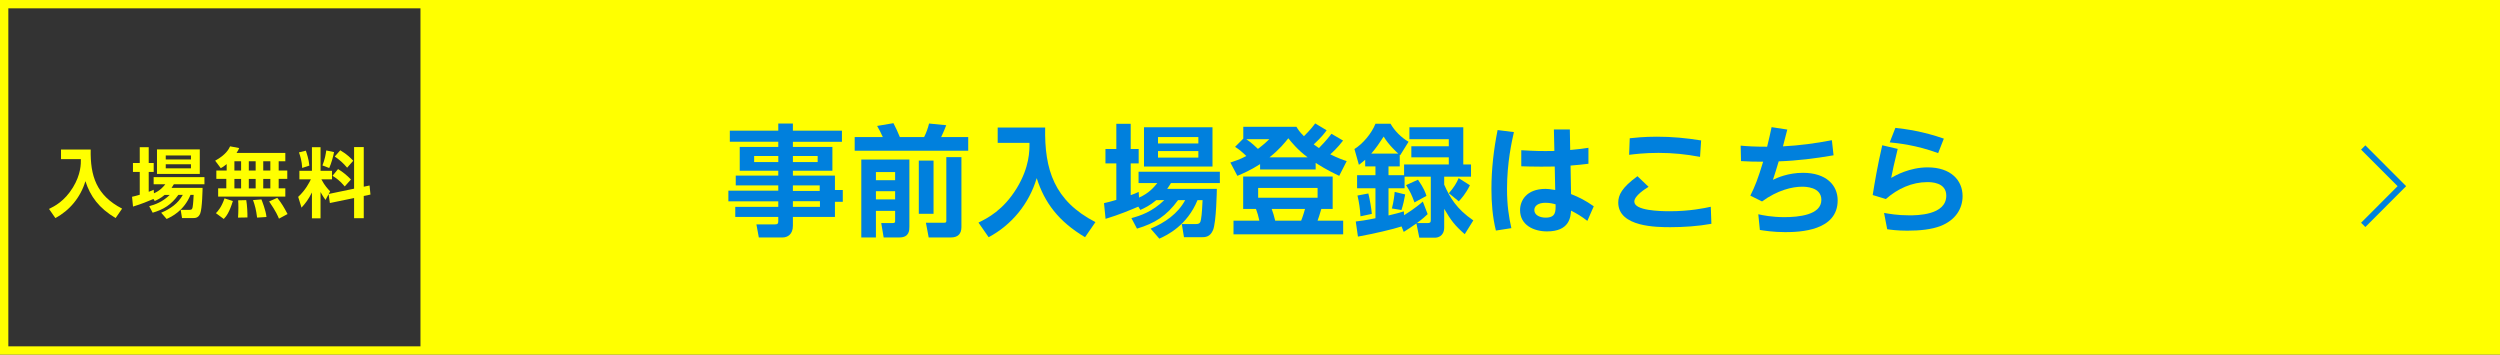 <?xml version="1.0" encoding="UTF-8"?>
<svg id="_レイヤー_1" xmlns="http://www.w3.org/2000/svg" version="1.1" viewBox="0 0 827.76 117.42">
  <rect x="0" y="0" width="827.76" height="117.42" fill="#333333" stroke="none"/>
  <!-- Generator: Adobe Illustrator 29.7.1, SVG Export Plug-In . SVG Version: 2.1.1 Build 8)  -->
  <defs>
    <style>
      .st0 {
        fill: #0080dd;
      }

      .st1 {
        stroke: #0080dd;
        stroke-width: 2px;
      }

      .st1, .st2 {
        fill: none;
        stroke-miterlimit: 10;
      }

      .st2 {
        stroke: #ff0;
        stroke-width: 2.76px;
      }

      .st3 {
        fill: #ff0;
      }
    </style>
  </defs>
  <g>
    <path class="st3" d="M20.21,49.51h9.82c-.17,8.72,1.87,15.17,10.4,19.57l-2.15,3.12c-5.5-3.27-8.37-7.15-10-12.22-1.6,5.37-5.25,9.72-9.95,12.22l-2.1-3.02c1.87-.92,5.12-2.55,7.92-7.12,2.65-4.35,2.65-7.8,2.62-9.37h-6.57v-3.17Z"/>
    <path class="st3" d="M54.53,64.53c-1.3,1.1-2.4,1.62-3.3,2.02l-.42-.67c-1.85.77-3.82,1.62-6.77,2.52l-.32-3.25c.75-.17,1.42-.32,2.55-.67v-7.55h-2.25v-2.97h2.25v-5.22h2.97v5.22h1.65v2.97h-1.65v6.57c.65-.22.95-.35,1.65-.67l.08,1.17c2.05-.9,3.05-2.1,3.77-3h-3.87v-2.35h16.82v2.35h-10.12c-.3.47-.45.75-.77,1.2h10.27c0,.15-.1,6.95-.8,8.55-.62,1.45-1.65,1.45-2.4,1.45h-3.6l-.45-2.72h2.97c.8,0,.9-.42,1-1,.17-.85.3-3.2.33-3.95h-1.05c-2.15,5.25-6.27,7.25-7.9,7.97l-1.8-2.07c2.95-1.22,5.65-3.1,7.15-5.9h-1.47c-2.37,3.27-4.82,4.8-8.5,5.9l-1.15-2.17c1.82-.5,4.27-1.27,6.8-3.72h-1.65ZM51.98,49.46h14.17v8.12h-14.17v-8.12ZM54.88,51.48v1.32h8.35v-1.32h-8.35ZM54.88,54.38v1.35h8.35v-1.35h-8.35Z"/>
    <path class="st3" d="M75.04,54.35c-1,.82-1.37,1.02-1.95,1.32l-1.85-2.47c3.5-1.92,4.5-3.77,4.95-4.75l3,.57c-.2.5-.32.8-.87,1.62h16.15v2.75h-2.2v3.07h2.85v2.77h-2.85v3.12h2.2v2.75h-22.24v-2.75h2.7v-3.12h-3.3v-2.77h3.42v-2.12ZM77.11,66.55c-1.17,3.77-2.15,5.05-3.02,5.95l-2.6-1.92c.75-.75,1.85-2.02,2.85-4.9l2.77.88ZM77.61,53.4v3.07h2.22v-3.07h-2.22ZM77.61,59.25v3.12h2.22v-3.12h-2.22ZM81.53,66.25c.32,1.67.42,4.52.4,5.75l-3.12.05c.05-.82.12-1.8.12-3.25,0-1.12-.03-1.92-.08-2.47l2.67-.07ZM82.38,53.4v3.07h2.27v-3.07h-2.27ZM82.38,59.25v3.12h2.27v-3.12h-2.27ZM86.56,66.03c.2.5,1.47,3.67,1.67,5.82l-3.1.2c-.35-2.7-.7-3.97-1.35-5.8l2.77-.23ZM87.16,53.4v3.07h2.35v-3.07h-2.35ZM87.16,59.25v3.12h2.35v-3.12h-2.35ZM91.81,65.5c1.37,1.72,2.22,3.1,3.4,5.37l-2.85,1.53c-.32-.8-.92-2.3-3.25-5.7l2.7-1.2Z"/>
    <path class="st3" d="M108.78,64.33l-1,1.87c-.9-1.22-1.5-2.35-1.65-2.62v8.7h-2.85v-8.55c-1.15,2.32-2.17,3.62-3.45,5.02l-1.1-3.57c2.42-2.22,3.7-4.77,4.2-5.8h-3.8v-2.82h4.15v-7.82h2.85v7.82h3.8v2.82h-3.52c1.12,2.15,2.2,3.25,2.9,3.97l-.47.87,8.4-1.75v-13.77h3.2v13.12l1.92-.4.3,3-2.22.47v7.35h-3.2v-6.67l-8.02,1.65-.42-2.9ZM101.26,49.88c.27.8.97,2.75,1.17,4.95l-2.37.78c-.1-2.25-.65-3.95-1.07-5.15l2.27-.57ZM110.61,50.36c-.25,1.32-.9,3.75-1.6,5.27l-2.25-.85c.77-1.88,1.12-3.82,1.27-4.97l2.57.55ZM111.93,55.98c1.6.95,3.02,2.15,4.27,3.45l-2.05,2.3c-1.67-2-3.05-2.9-4.05-3.52l1.82-2.22ZM112.66,49.76c2.35,1.37,3.6,2.72,4.3,3.47l-2.02,2.3c-1.32-1.58-2.57-2.65-4.1-3.7l1.82-2.07Z"/>
  </g>
  <rect class="st3" x="139.22" y="1.05" width="687.16" height="114.67"/>
  <g>
    <path class="st0" d="M278.77,46.94h-16.24v1.72h13.08v7.88h-13.08v1.6h13.92v4.76h2.6v3.92h-2.6v5h-13.92v2.92c0,2.92-1.84,3.88-3.4,3.88h-7.88l-.8-4.32h6.08c1.04,0,1.16-.36,1.16-1.16v-1.32h-14.24v-3.32h14.24v-1.84h-16.52v-3.52h16.52v-1.76h-14.08v-3.24h14.08v-1.6h-12.76v-7.88h12.76v-1.72h-16.04v-3.68h16.04v-2.36h4.84v2.36h16.24v3.68ZM257.7,51.66h-8v2h8v-2ZM270.73,51.66h-8.2v2h8.2v-2ZM271.41,61.38h-8.88v1.84h8.88v-1.84ZM271.49,66.62h-8.96v1.88h8.96v-1.88Z"/>
    <path class="st0" d="M282.98,45.38h9.32c-.52-1.2-1.28-2.68-1.88-3.68l5.4-.92c.64,1.16,1.64,3.36,2.12,4.6h8.04c.72-1.4,1.28-3,1.64-4.48l5.68.56c-.6,1.64-1.56,3.68-1.68,3.92h8.96v4.52h-37.59v-4.52ZM285.18,52.82h15.92v22.24c0,1.12,0,3.56-3.28,3.56h-5.24l-.8-4.76h3.72c.88,0,.88-.28.88-.84v-3.2h-6.36v8.8h-4.84v-25.8ZM290.02,56.98v2.68h6.36v-2.68h-6.36ZM290.02,63.3v2.72h6.36v-2.72h-6.36ZM304.22,53.18h4.88v17.6h-4.88v-17.6ZM313.33,52.02h5v23.16c0,2.16-1.08,3.44-3.44,3.44h-7.4l-.92-4.88h6.04c.4,0,.72-.04.72-.56v-21.16Z"/>
    <path class="st0" d="M330.34,42.22h15.72c-.28,13.96,3,24.28,16.64,31.32l-3.44,5c-8.8-5.24-13.4-11.44-16-19.56-2.56,8.6-8.4,15.56-15.92,19.56l-3.36-4.84c3-1.48,8.2-4.08,12.68-11.4,4.24-6.96,4.24-12.48,4.2-15h-10.52v-5.08Z"/>
    <path class="st0" d="M382.86,66.26c-2.08,1.76-3.84,2.6-5.28,3.24l-.68-1.08c-2.96,1.24-6.12,2.6-10.84,4.04l-.52-5.2c1.2-.28,2.28-.52,4.08-1.08v-12.08h-3.6v-4.76h3.6v-8.36h4.76v8.36h2.64v4.76h-2.64v10.52c1.04-.36,1.52-.56,2.64-1.08l.12,1.88c3.28-1.44,4.88-3.36,6.04-4.8h-6.2v-3.76h26.92v3.76h-16.2c-.48.76-.72,1.2-1.24,1.92h16.44c0,.24-.16,11.12-1.28,13.68-1,2.32-2.64,2.32-3.84,2.32h-5.76l-.72-4.36h4.76c1.28,0,1.44-.68,1.6-1.6.28-1.36.48-5.12.52-6.32h-1.68c-3.44,8.4-10.04,11.6-12.64,12.76l-2.88-3.32c4.72-1.96,9.04-4.96,11.44-9.44h-2.36c-3.8,5.24-7.72,7.68-13.6,9.44l-1.84-3.48c2.92-.8,6.84-2.04,10.88-5.96h-2.64ZM378.78,42.14h22.68v13h-22.68v-13ZM383.42,45.38v2.12h13.36v-2.12h-13.36ZM383.42,50.02v2.16h13.36v-2.16h-13.36Z"/>
    <path class="st0" d="M417.22,54.34c-3.32,2.12-5.72,3.12-7.52,3.88l-2.32-4.4c1.4-.48,3.12-1,5.28-2.16-1.12-1.12-2.32-2.16-3.72-3.04l2.72-2.72v-3.92h17.6c.6,1,.96,1.6,2.48,3.12,2.2-2.2,2.92-3.16,3.72-4.24l3.8,2.28c-.64.88-1.76,2.36-4.28,4.68.68.48,1.48,1.04,1.72,1.2.44-.44,2.32-2.32,4.16-4.72l3.84,2.24c-1.68,2.24-3.68,4.08-4.24,4.56,2.44,1.2,4.08,1.8,5.44,2.24l-2.48,4.88c-1.36-.64-4.16-1.96-7.8-4.28v2.16h-18.4v-1.76ZM441.25,58.46v10.72h-3.76c-.6,2.08-.84,2.76-1.24,3.88h8.48v4.52h-36.31v-4.52h8.56c-.36-1.68-.6-2.44-1.12-3.88h-4.24v-10.72h29.64ZM412.66,46.1c1.64,1.08,3.28,2.64,3.84,3.2,1.96-1.48,2.72-2.2,3.76-3.2h-7.6ZM416.58,62.22v3.24h19.68v-3.24h-19.68ZM432.97,52.1c-3.4-2.56-5.28-4.92-6.4-6.32-1.16,1.44-2.84,3.6-6.24,6.32h12.64ZM421.06,69.18c.56,1.48.68,2.04,1.16,3.88h8.6c.6-1.44,1.16-3.44,1.28-3.88h-11.04Z"/>
    <path class="st0" d="M464.06,74.98c-3.04.96-8.92,2.36-14.44,3.36l-.72-5c1.6-.2,3.28-.4,6.52-1.08v-9.92h-6.08v-4.32h6.08v-2.92h-3.4v-2.2c-.68.6-1.2,1-2.08,1.68l-1.48-5.24c2.8-1.72,5.68-5.16,6.96-8.36h5c1.32,2.32,3.52,4.56,5.96,5.96l-2.76,4.44-.16-.08v3.8h-3.72v2.92h5.16v-3.56h14.8v-2.36h-12.4v-3.68h12.4v-2.32h-13.04v-3.96h17.84v12.32h2.56v4.04h-8.88v2.64c1.92,4.32,4.08,8.04,9.64,11.84l-2.84,4.56c-3.36-2.96-4.52-4.52-6.8-8.4v6.16c0,3.04-2.28,3.4-3.04,3.4h-5.2l-.96-4.72c-1.64,1.16-2.76,1.92-4.2,2.8l-.72-1.8ZM453.06,64.06c.44,1.72,1.04,5.08,1.16,6.76l-3.76.8c-.12-2.28-.48-4.8-1-6.88l3.6-.68ZM462.98,50.86c-.24-.2-3.2-2.84-4.84-5.64-1.32,2.04-2.6,3.92-4.12,5.64h8.96ZM472.7,70.9c-.8.76-1.52,1.44-3.56,2.96h3.48c.84,0,1.12-.16,1.12-1v-14.36h-8.68v3.84h-5.32v9c2.24-.52,3.68-.92,5.08-1.36l.08,1.28c.68-.44,3.68-2.28,6.2-4.52l1.6,4.16ZM465.26,64.38c-.2,1.32-.76,3.8-1.24,5.16l-3.16-.52c.6-2.28.84-4.44.92-5.48l3.48.84ZM469.5,59.5c1.96,2.8,2.48,4.32,2.8,5.36l-3.96,2.16c-.88-2.36-1.32-3.48-2.8-5.72l3.96-1.8ZM486.69,61.34c-1.36,2.8-2.92,4.52-3.68,5.32l-3.28-2.68c1.64-1.92,2.48-3.24,3.24-5l3.72,2.36Z"/>
    <path class="st0" d="M501.26,43.74c-.68,3.04-2.28,10.04-2.28,18.84,0,5.44.6,9.2,1.44,12.96l-5.12.8c-1.12-4.52-1.48-9.16-1.48-13.8,0-6.56.76-13.08,2.04-19.48l5.4.68ZM514.5,42.86h5.28l.12,6.8c3.32-.32,3.68-.36,6.04-.72v5.28c-2.16.28-3.12.36-5.92.6l.16,9.44c2.72,1.08,4.72,2.08,7.52,4.04l-2.12,4.84c-2-1.56-3.44-2.4-5.4-3.4-.16,2.12-.48,6.88-7.96,6.88-4.44,0-8.92-2.12-8.92-7.04,0-3.08,2.04-7.04,8.44-7.04.84,0,1.24.08,3.2.36l-.16-7.76c-1.36.04-2.64.04-4.52.04-3.08,0-4.92-.08-6.56-.12v-5.32c4.8.28,6.64.32,10.96.24l-.16-7.12ZM511.7,67.14c-2.48,0-3.68,1.08-3.68,2.4,0,1.8,2.04,2.52,3.72,2.52,3.4,0,3.36-2,3.32-4.4-.52-.16-1.76-.52-3.36-.52Z"/>
    <path class="st0" d="M566.65,74.1c-4.32.8-9.2,1.12-13.56,1.12s-17.28,0-17.28-8.16c0-2.44,1.16-4.96,6.36-8.72l3.68,3.52c-1.12.68-4.72,2.96-4.72,4.88,0,3,8.4,3.2,11.76,3.2,6.68,0,11.52-1.04,13.56-1.48l.2,5.64ZM562.89,51.94c-4.72-.88-8.96-1.32-13.76-1.32s-8.04.44-9.72.64l.2-5.48c1.52-.16,4.56-.52,9-.52,5.08,0,9.64.44,14.64,1.24l-.36,5.44Z"/>
    <path class="st0" d="M582.18,70.94c1.4.32,4.48.96,8.6.96,4.76,0,12.28-.72,12.28-5.72,0-4.36-5.44-4.36-6.4-4.36-3.2,0-8.12,1.12-13.24,4.88l-3.88-1.92c1.56-3.08,2.56-5.68,4.24-11.24-3.04,0-4.48-.04-7.32-.2l-.12-5.12c2.12.2,4.48.36,8.76.36.68-2.76.96-4,1.48-6.48l5.2.8c-.96,3.72-1.04,4.12-1.44,5.56,5.44-.28,10.84-1,16.2-2.04l.56,5c-6,1.04-12.08,1.8-18.16,2-.88,3-1.32,4.28-1.92,6.12,1.4-.68,5.04-2.32,9.96-2.32,7.68,0,11.48,4.08,11.48,9.12,0,10.08-12.48,10.52-17.4,10.52-3.96,0-7.08-.52-8.36-.72l-.52-5.2Z"/>
    <path class="st0" d="M628.34,49.3c-1.2,4.84-1.72,7.36-2.16,9.6,1.4-.8,6.08-3.48,12.08-3.48,7.68,0,11.56,4.28,11.56,9.52,0,4.16-2.36,7.96-7.28,9.88-3,1.16-6.8,1.56-11.04,1.56-3.28,0-5.56-.32-6.64-.48l-1.04-5.4c1.64.28,4.4.8,8.32.8,2.48,0,12.28,0,12.28-6.52,0-4.48-5.12-4.48-6.28-4.48-5.04,0-9.84,2.16-13.72,5.6l-4.36-1.32c.72-4.52,1.56-9.52,3.16-16.48l5.12,1.2ZM641.73,50.7c-7.24-2.68-13.32-3.28-16.04-3.56l1.88-4.8c3.56.4,9.2,1.16,16.04,3.56l-1.88,4.8Z"/>
  </g>
  <rect class="st2" x="1.38" y="1.38" width="825" height="114.67"/>
  <polyline class="st1" points="782.47 48.83 795.27 61.64 782.47 74.46"/>
</svg>